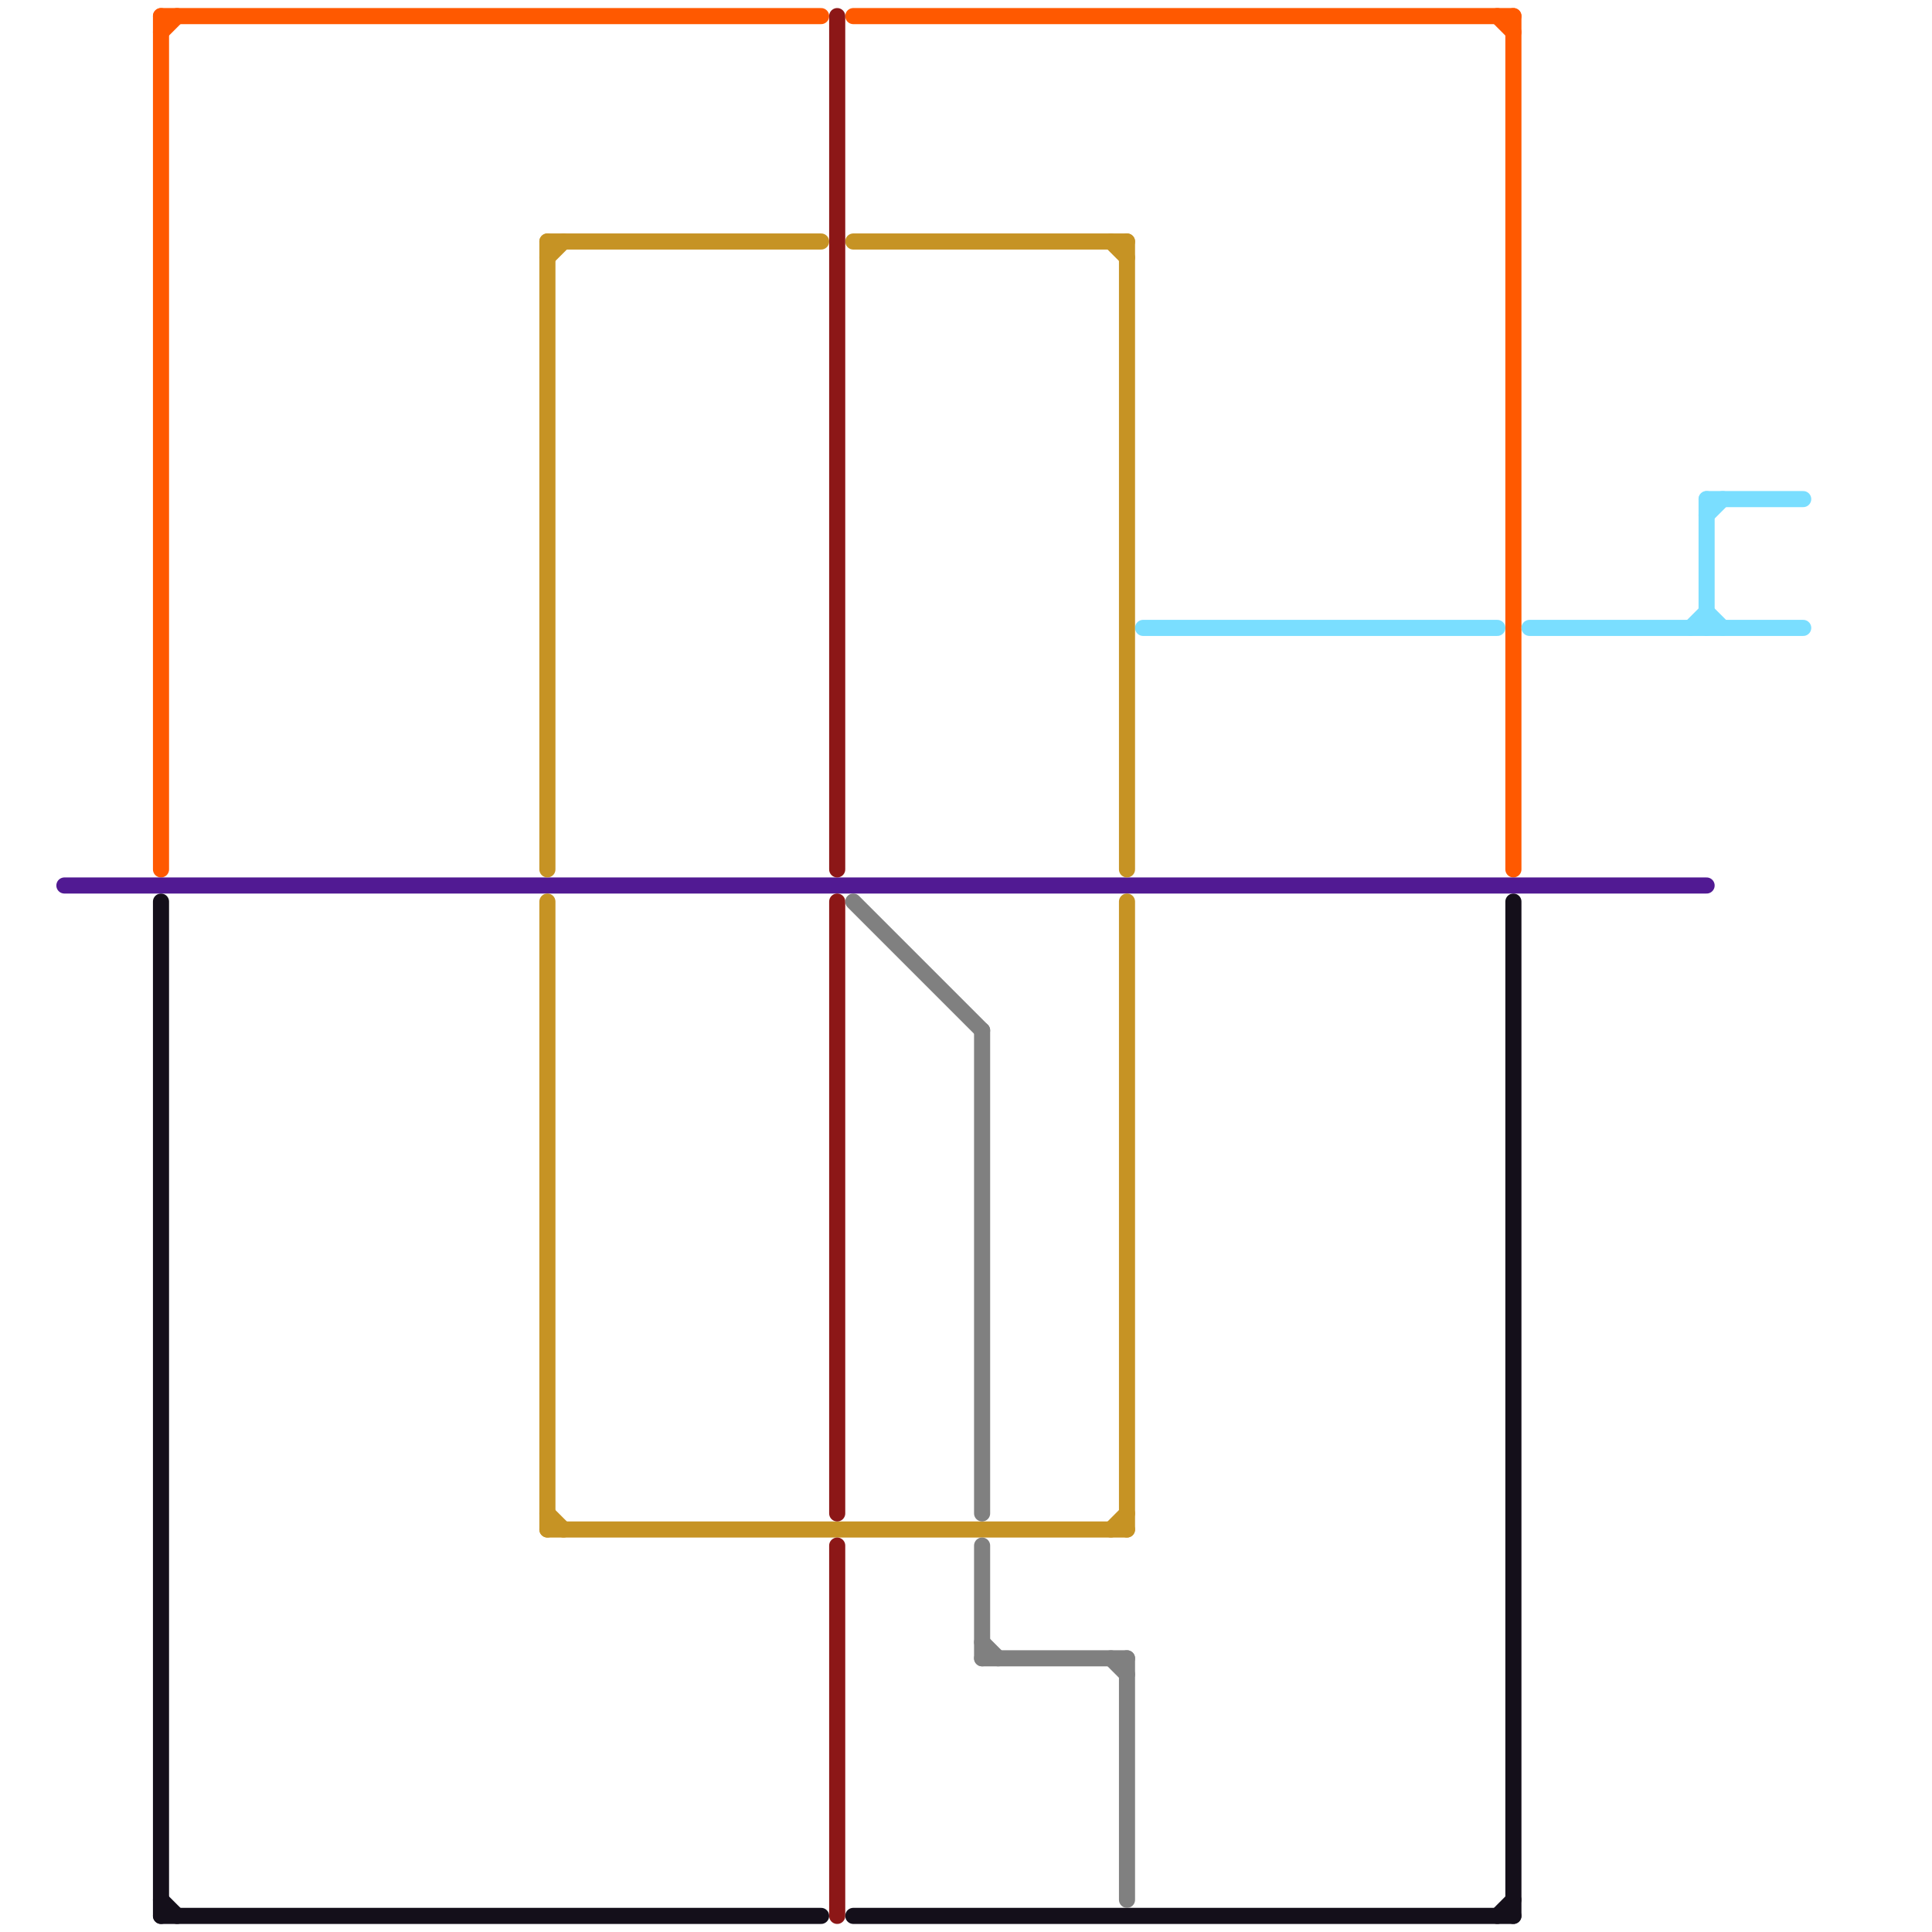 
<svg version="1.1" xmlns="http://www.w3.org/2000/svg" viewBox="0 0 120 120">
<style>text { font: 1px Helvetica; font-weight: 600; white-space: pre; dominant-baseline: central; } line { stroke-width: 1; fill: none; stroke-linecap: round; stroke-linejoin: round; } .c0 { stroke: #ff5900 } .c1 { stroke: #140f1a } .c2 { stroke: #511a93 } .c3 { stroke: #7adeff } .c4 { stroke: #c69324 } .c5 { stroke: #8c1717 } .c6 { stroke: #808080 }</style><defs><g id="wm-xf"><circle r="1.2" fill="#000"/><circle r="0.9" fill="#fff"/><circle r="0.6" fill="#000"/><circle r="0.3" fill="#fff"/></g><g id="wm"><circle r="0.6" fill="#000"/><circle r="0.3" fill="#fff"/></g></defs><line class="c0" x1="10" y1="1" x2="10" y2="54"/><line class="c0" x1="53" y1="1" x2="94" y2="1"/><line class="c0" x1="94" y1="1" x2="94" y2="54"/><line class="c0" x1="93" y1="1" x2="94" y2="2"/><line class="c0" x1="10" y1="1" x2="51" y2="1"/><line class="c0" x1="10" y1="2" x2="11" y2="1"/><line class="c1" x1="10" y1="56" x2="10" y2="119"/><line class="c1" x1="53" y1="119" x2="94" y2="119"/><line class="c1" x1="93" y1="119" x2="94" y2="118"/><line class="c1" x1="94" y1="56" x2="94" y2="119"/><line class="c1" x1="10" y1="119" x2="51" y2="119"/><line class="c1" x1="10" y1="118" x2="11" y2="119"/><line class="c2" x1="4" y1="55" x2="106" y2="55"/><line class="c3" x1="106" y1="31" x2="112" y2="31"/><line class="c3" x1="71" y1="39" x2="93" y2="39"/><line class="c3" x1="105" y1="39" x2="106" y2="38"/><line class="c3" x1="106" y1="32" x2="107" y2="31"/><line class="c3" x1="106" y1="31" x2="106" y2="39"/><line class="c3" x1="95" y1="39" x2="112" y2="39"/><line class="c3" x1="106" y1="38" x2="107" y2="39"/><line class="c4" x1="34" y1="95" x2="70" y2="95"/><line class="c4" x1="70" y1="15" x2="70" y2="54"/><line class="c4" x1="69" y1="15" x2="70" y2="16"/><line class="c4" x1="34" y1="94" x2="35" y2="95"/><line class="c4" x1="34" y1="15" x2="34" y2="54"/><line class="c4" x1="70" y1="56" x2="70" y2="95"/><line class="c4" x1="34" y1="15" x2="51" y2="15"/><line class="c4" x1="34" y1="16" x2="35" y2="15"/><line class="c4" x1="34" y1="56" x2="34" y2="95"/><line class="c4" x1="53" y1="15" x2="70" y2="15"/><line class="c4" x1="69" y1="95" x2="70" y2="94"/><line class="c5" x1="52" y1="1" x2="52" y2="54"/><line class="c5" x1="52" y1="96" x2="52" y2="119"/><line class="c5" x1="52" y1="56" x2="52" y2="94"/><line class="c6" x1="70" y1="103" x2="70" y2="118"/><line class="c6" x1="61" y1="102" x2="62" y2="103"/><line class="c6" x1="61" y1="96" x2="61" y2="103"/><line class="c6" x1="61" y1="103" x2="70" y2="103"/><line class="c6" x1="69" y1="103" x2="70" y2="104"/><line class="c6" x1="53" y1="56" x2="61" y2="64"/><line class="c6" x1="61" y1="64" x2="61" y2="94"/>
</svg>

